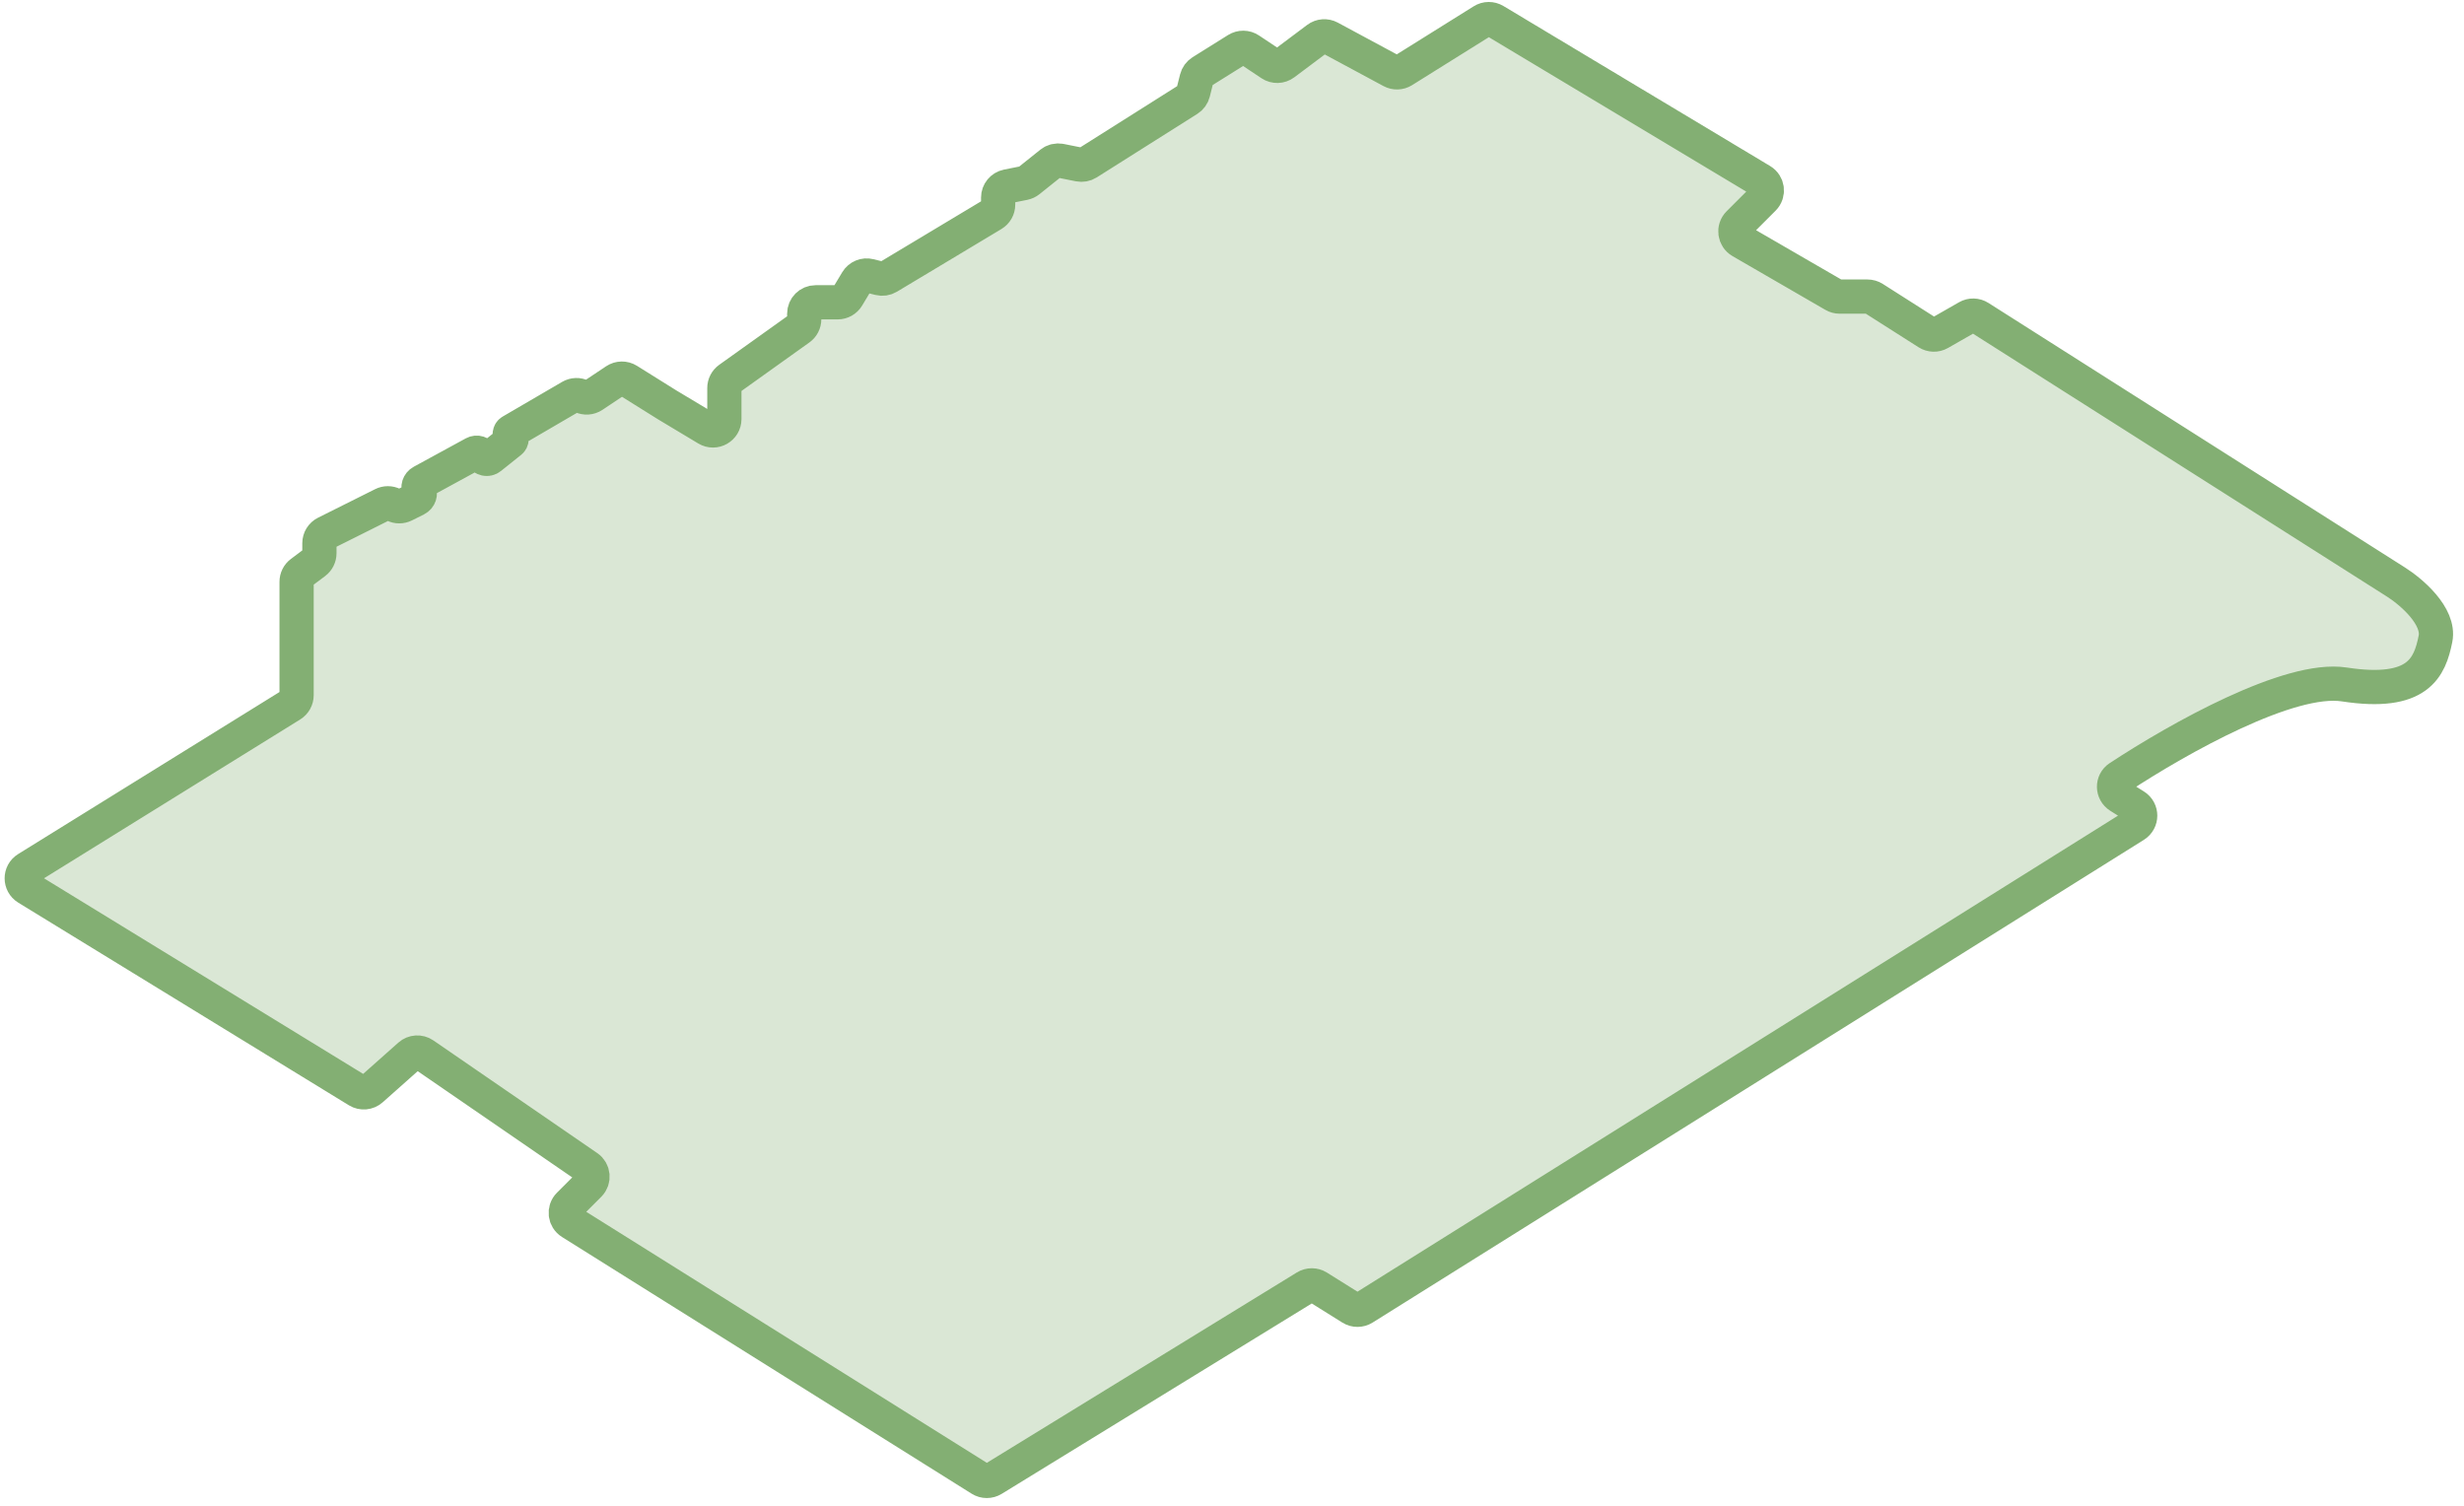 <?xml version="1.0" encoding="UTF-8"?> <svg xmlns="http://www.w3.org/2000/svg" width="216" height="132" viewBox="0 0 216 132" fill="none"> <path d="M25.527 61.793L2.379 76.145C1.746 76.537 1.748 77.459 2.383 77.848L31.367 95.612C31.743 95.843 32.225 95.8 32.554 95.507L35.915 92.52C36.258 92.215 36.766 92.183 37.145 92.444L51.509 102.319C52.025 102.673 52.092 103.408 51.65 103.85L49.888 105.612C49.433 106.067 49.519 106.825 50.064 107.167L85.974 129.671C86.296 129.872 86.705 129.874 87.029 129.675L114.472 112.824C114.796 112.626 115.203 112.627 115.525 112.828L118.47 114.669C118.794 114.871 119.206 114.871 119.53 114.668L187.145 72.348C187.771 71.956 187.771 71.044 187.144 70.653L185.791 69.807C185.181 69.426 185.159 68.548 185.76 68.153C191.037 64.686 200.712 59.264 205.5 60C212 61 213 58.5 213.5 56C213.9 54 211.333 51.833 210 51L173.509 27.823C173.196 27.624 172.799 27.615 172.477 27.799L170.024 29.201C169.702 29.385 169.304 29.375 168.991 29.176L164.246 26.156C164.085 26.054 163.899 26 163.709 26H161.269C161.093 26 160.92 25.954 160.768 25.865L152.626 21.152C152.058 20.823 151.956 20.044 152.42 19.58L154.594 17.406C155.054 16.946 154.96 16.176 154.402 15.841L131.025 1.815C130.703 1.622 130.299 1.625 129.981 1.825L122.993 6.192C122.688 6.382 122.305 6.395 121.989 6.225L116.563 3.303C116.22 3.118 115.8 3.15 115.489 3.384L112.566 5.575C112.227 5.83 111.764 5.843 111.411 5.608L109.537 4.358C109.21 4.14 108.786 4.134 108.452 4.342L105.342 6.286C105.123 6.423 104.965 6.64 104.902 6.892L104.597 8.111C104.535 8.361 104.379 8.577 104.161 8.714L95.338 14.287C95.121 14.424 94.86 14.472 94.608 14.422L92.957 14.091C92.667 14.034 92.367 14.107 92.136 14.291L90.19 15.848C90.065 15.948 89.918 16.016 89.761 16.048L88.304 16.339C87.837 16.433 87.5 16.843 87.5 17.32V17.934C87.5 18.285 87.316 18.611 87.014 18.791L77.855 24.287C77.628 24.423 77.356 24.464 77.098 24.399L76.219 24.18C75.792 24.073 75.345 24.258 75.119 24.635L74.291 26.015C74.111 26.316 73.785 26.5 73.434 26.5H71.5C70.948 26.5 70.5 26.948 70.5 27.5V27.985C70.5 28.308 70.344 28.611 70.081 28.799L63.919 33.201C63.656 33.389 63.5 33.692 63.5 34.015V36.734C63.5 37.511 62.652 37.991 61.986 37.591L58.5 35.5L55.047 33.342C54.714 33.134 54.29 33.14 53.963 33.358L51.981 34.679C51.684 34.877 51.303 34.901 50.982 34.741C50.681 34.591 50.325 34.602 50.034 34.772L44.828 37.809C44.662 37.905 44.633 38.133 44.769 38.269C44.892 38.392 44.881 38.595 44.745 38.704L42.975 40.12C42.731 40.316 42.368 40.236 42.228 39.956C42.103 39.707 41.797 39.611 41.553 39.744L36.982 42.237C36.713 42.384 36.608 42.717 36.745 42.991C36.886 43.272 36.772 43.614 36.491 43.755L35.447 44.276C35.166 44.417 34.834 44.417 34.553 44.276L34.447 44.224C34.166 44.083 33.834 44.083 33.553 44.224L28.553 46.724C28.214 46.893 28 47.239 28 47.618V48.5C28 48.815 27.852 49.111 27.6 49.3L26.4 50.2C26.148 50.389 26 50.685 26 51V60.943C26 61.289 25.821 61.611 25.527 61.793Z" fill="#83AF73" fill-opacity="0.3" stroke="#83AF73" stroke-width="3" stroke-linejoin="round"></path> </svg> 